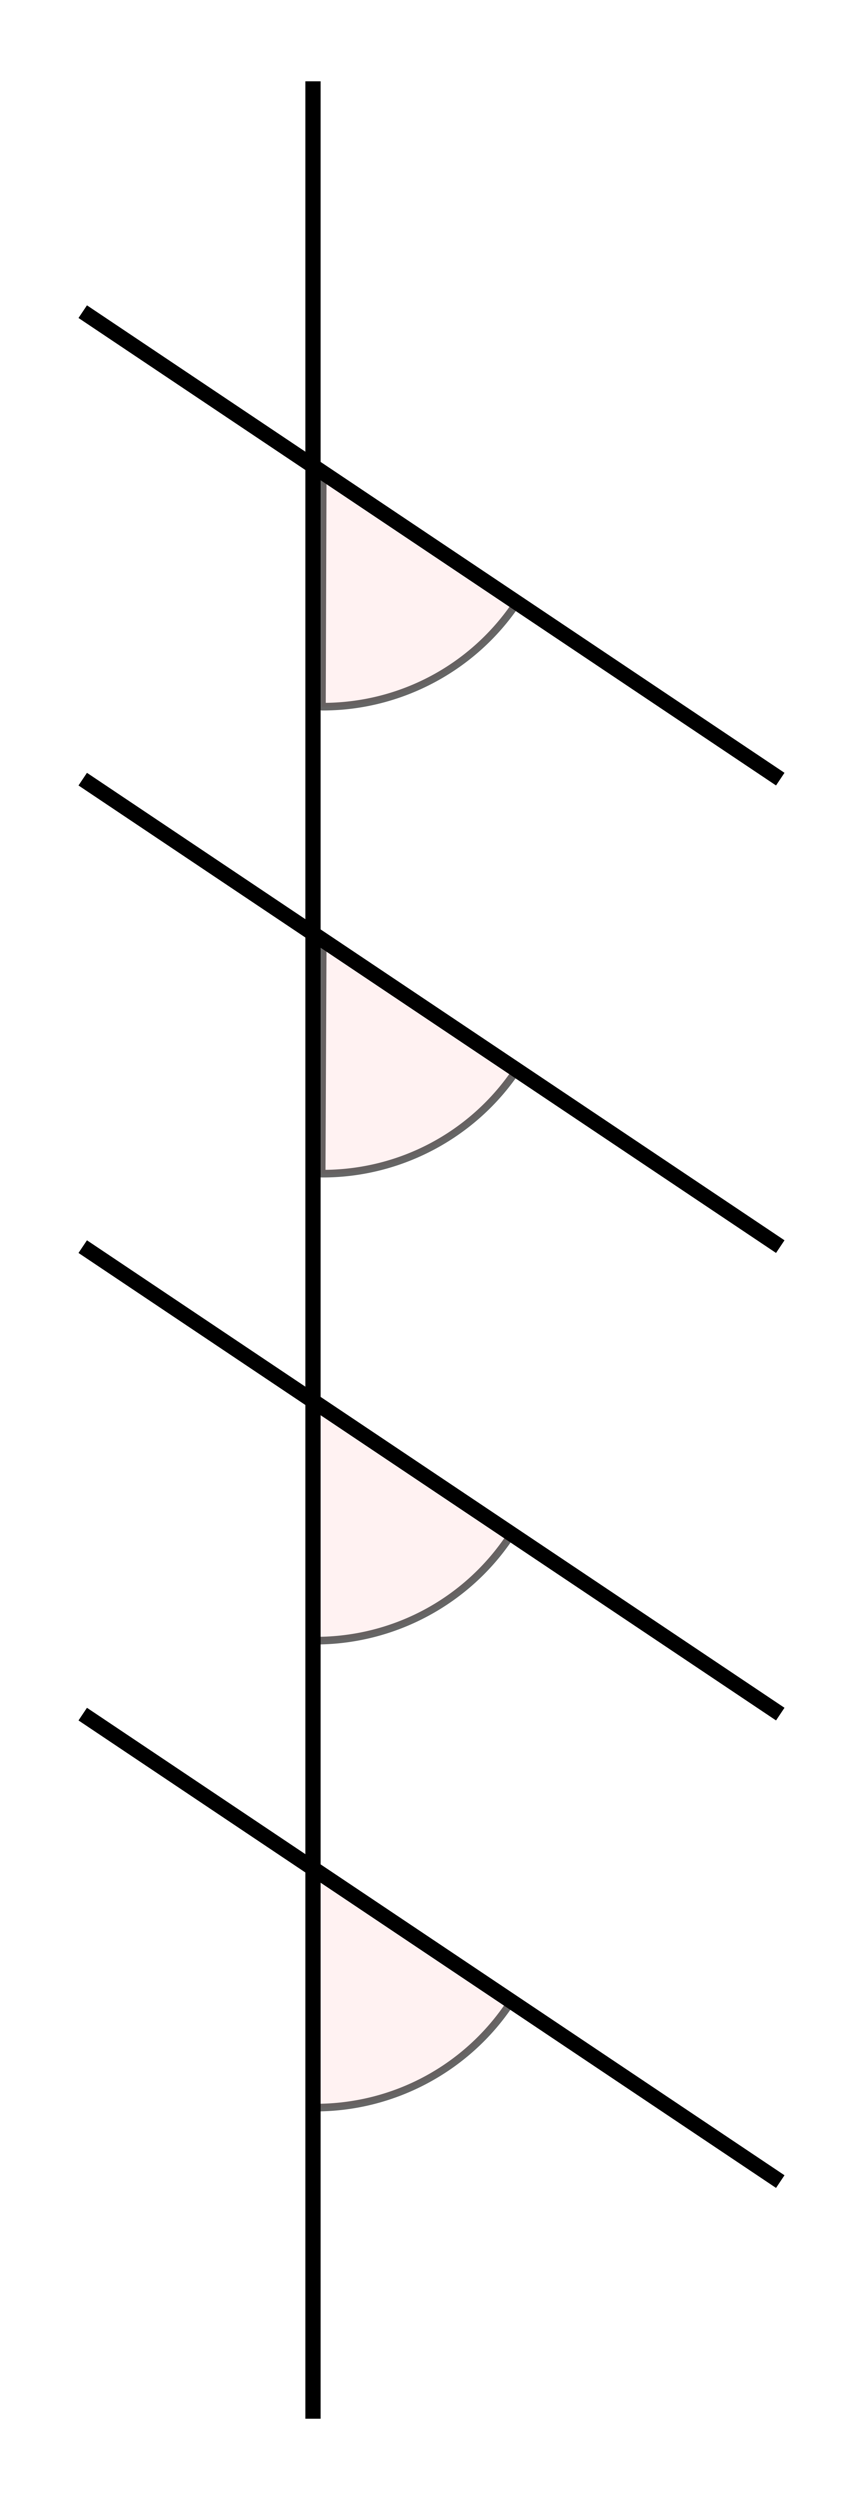 <svg xmlns="http://www.w3.org/2000/svg" width="127.266" height="368.516" viewBox="0 0 127 369"><path fill="#fff" d="M0 0h127v369H0z"/><path d="M46.41 276.617v34.461a34.46 34.46 0 0 0 28.762-15.476c-9.578-6.325-19.156-12.645-28.762-18.985zm0 0" fill="#ffbfbf" fill-opacity=".2"/><path d="M46.973 276.617v34.461h-.563v-.562c11.438 0 21.992-5.68 28.293-15.227l.469.313-.309.468a94901.991 94901.991 0 0 0-28.765-18.984l.312-.469zm-.254-.469c9.605 6.34 19.183 12.66 28.761 18.98a.566.566 0 0 1 .16.782c-6.456 9.781-17.511 15.73-29.23 15.73a.56.56 0 0 1-.562-.562v-34.46a.563.563 0 1 1 .871.469zm0 0" fill-opacity=".6"/><path d="M46.41 207.691v34.465a34.464 34.464 0 0 0 28.762-15.48c-9.578-6.32-19.156-12.645-28.762-18.985zm0 0" fill="#ffbfbf" fill-opacity=".2"/><path d="M46.973 207.691v34.465h-.563v-.562c11.438 0 21.992-5.684 28.293-15.227l.469.309-.309.469c-9.578-6.32-19.156-12.641-28.765-18.985l.312-.469zm-.254-.468c9.605 6.34 19.183 12.66 28.761 18.984a.564.564 0 0 1 .254.469.553.553 0 0 1-.093.308c-6.457 9.786-17.512 15.735-29.23 15.735a.563.563 0 0 1-.563-.563v-34.465a.563.563 0 1 1 .87.47zm0 0" fill-opacity=".6"/><path d="M47.441 138.77c-.054 11.472-.105 22.949-.16 34.46a34.468 34.468 0 0 0 28.793-15.28l-28.633-19.18zm0 0" fill="#ffbfbf" fill-opacity=".2"/><path d="M48.004 138.77c-.055 11.476-.106 22.953-.16 34.46h-.563v-.562c11.41.055 21.973-5.55 28.324-15.031l.47.312-.317.469-28.63-19.184.313-.464zm-.246-.47c9.558 6.407 19.094 12.798 28.629 19.184.148.102.25.274.25.465a.552.552 0 0 1-.098.317c-6.508 9.71-17.57 15.582-29.262 15.527a.564.564 0 0 1-.558-.563v-.003c.054-11.512.105-22.985.16-34.461a.564.564 0 0 1 .562-.559.56.56 0 0 1 .309 1.031zm0 0" fill-opacity=".6"/><path d="M47.441 69.844c-.039 11.476-.082 22.953-.12 34.46a34.464 34.464 0 0 0 28.753-15.277c-9.535-6.39-19.07-12.777-28.633-19.183zm0 0" fill="#ffbfbf" fill-opacity=".2"/><path d="M48.004 69.844c-.04 11.476-.082 22.953-.121 34.465l-.563-.004v-.563c11.399.043 21.942-5.562 28.285-15.027l.47.312-.317.465c-9.531-6.387-19.067-12.773-28.63-19.18l.313-.468zm-.246-.469c9.558 6.41 19.094 12.797 28.629 19.184a.57.57 0 0 1 .25.468.549.549 0 0 1-.098.313c-6.5 9.703-17.543 15.57-29.223 15.527a.56.56 0 0 1-.558-.562c.039-11.512.082-22.989.12-34.465a.564.564 0 0 1 .563-.559.56.56 0 0 1 .563.563.56.56 0 0 1-.25.469zm0 0" fill-opacity=".6"/><path d="M47.125 12v345h-2.25V12zm0 0"/><path d="M12.625 252.066l103 69-1.25 1.868-103-69zm0 0M12.625 183.066l103 69-1.25 1.868-103-69zm0 0M12.625 114.066l103 69-1.25 1.868-103-69zm0 0M12.625 45.066l103 69-1.25 1.868-103-69zm0 0"/></svg>